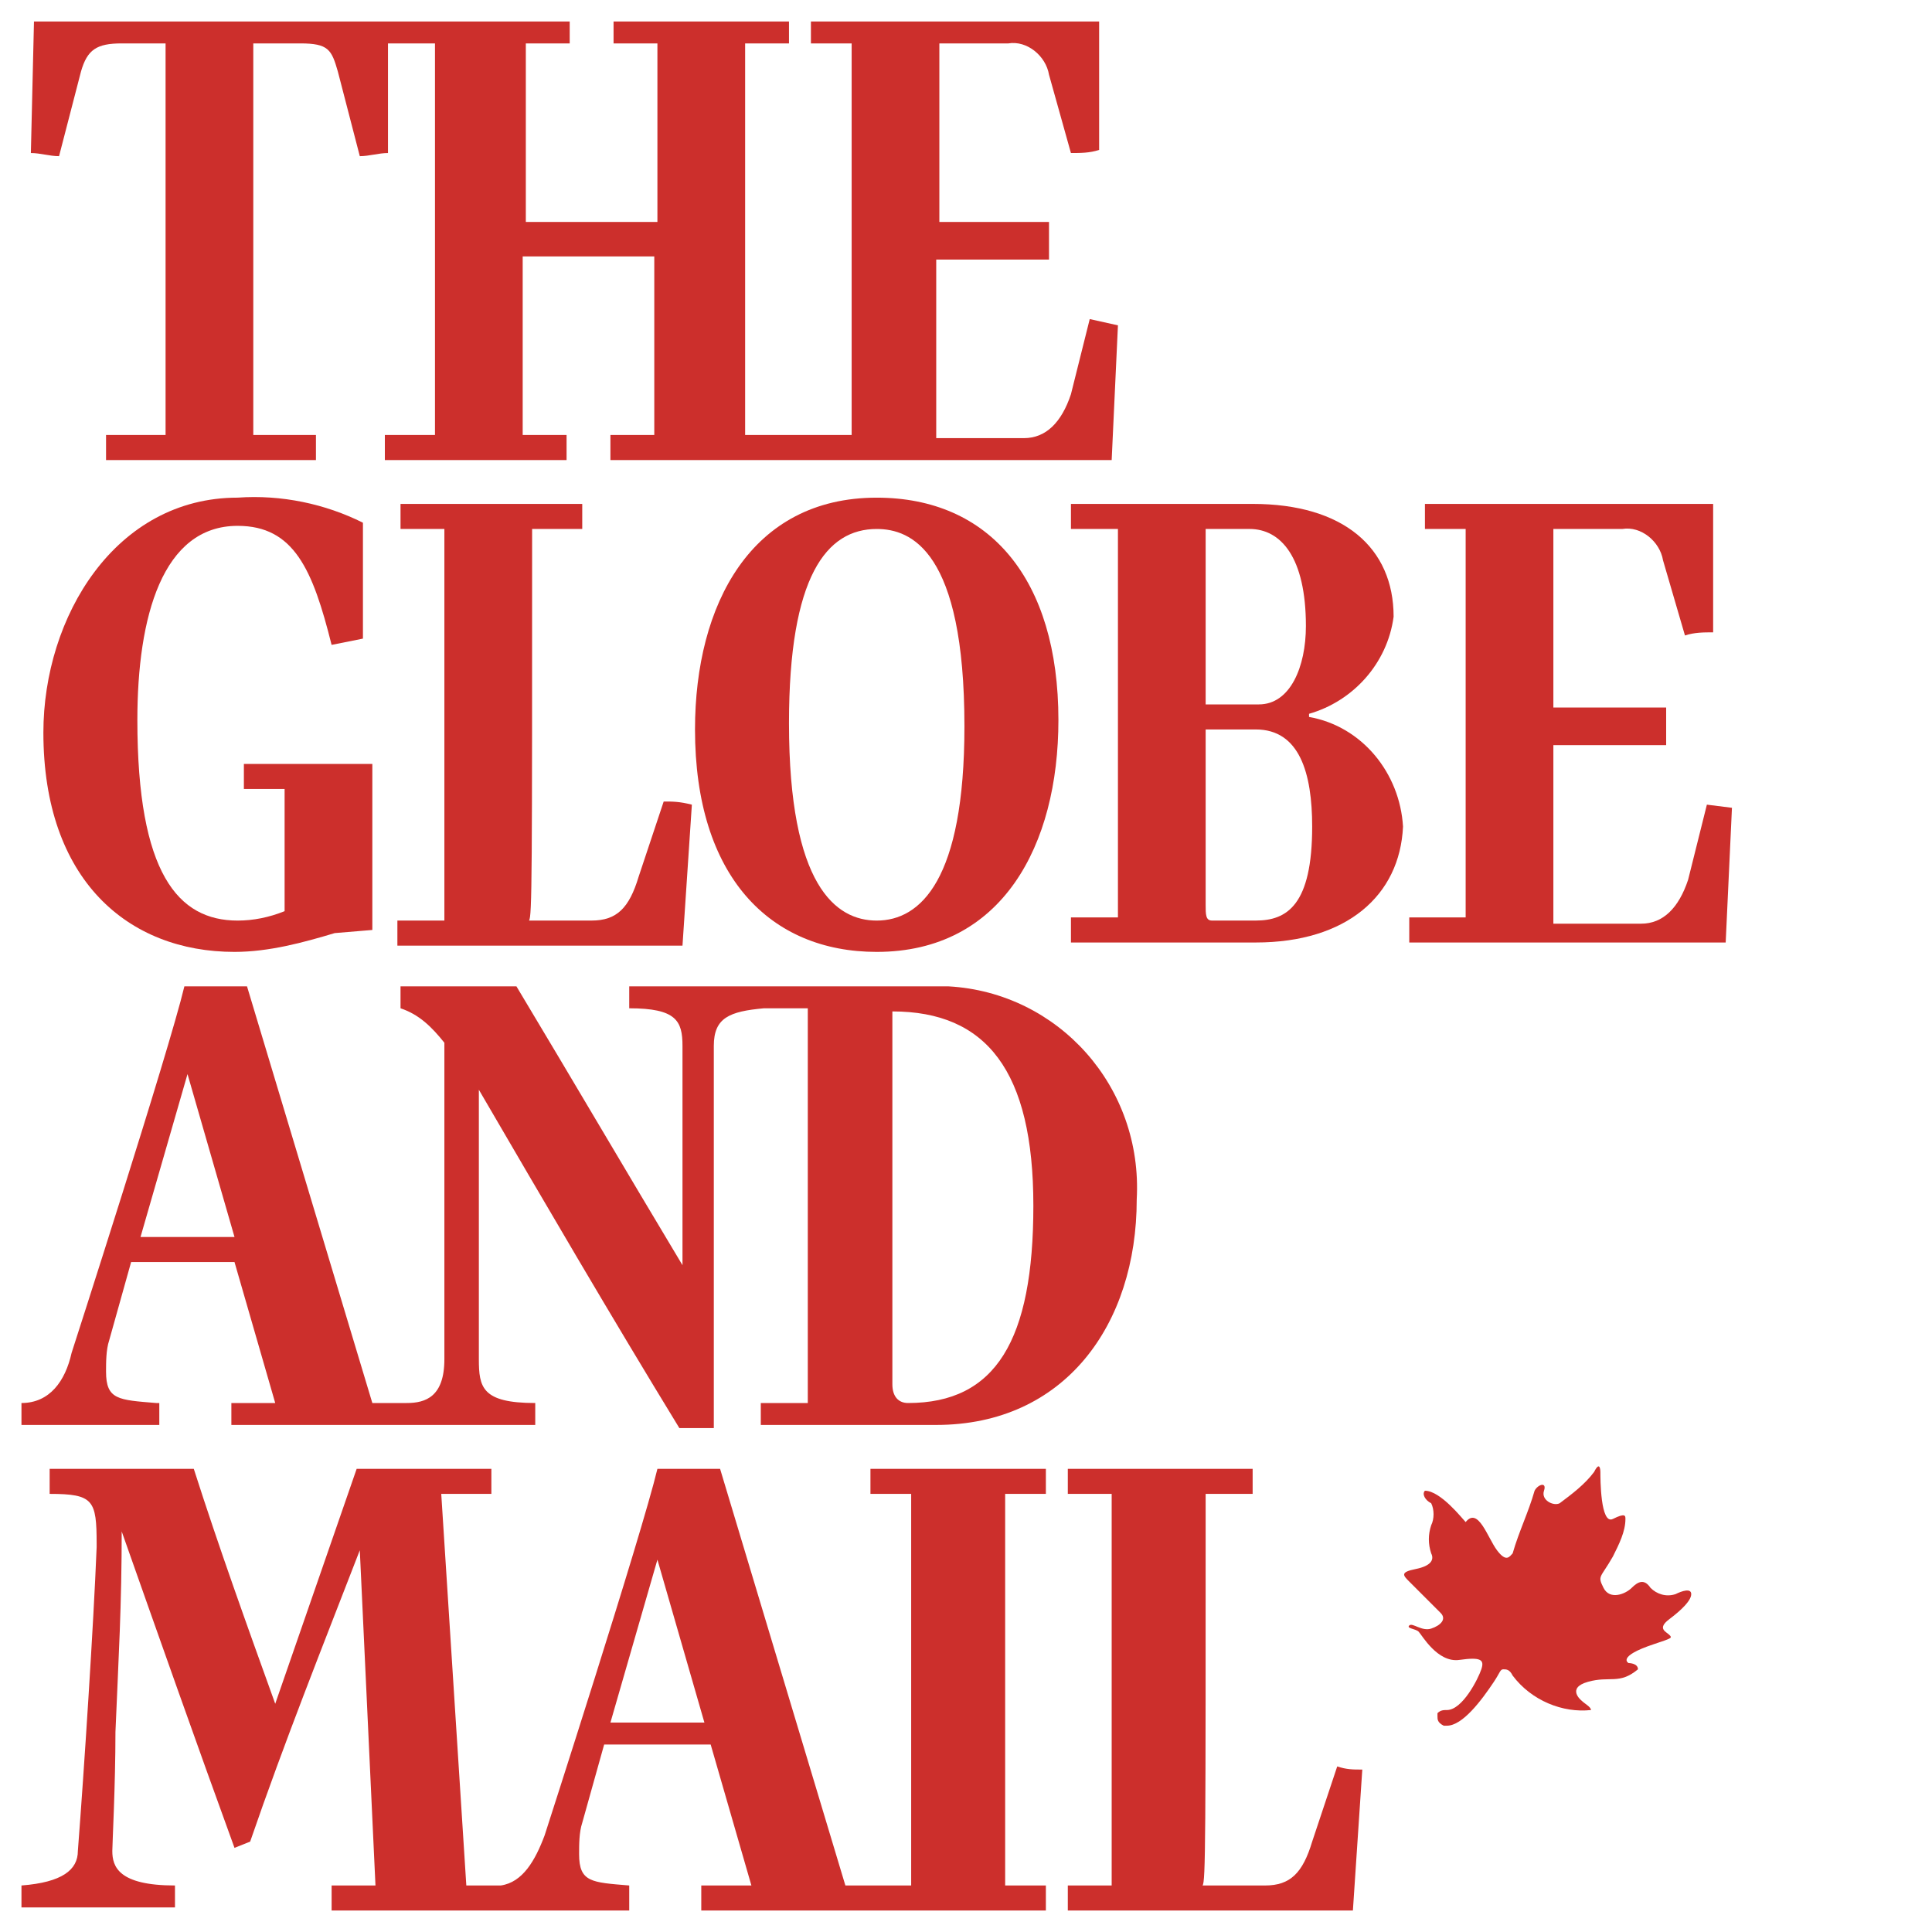 <svg width="90" height="90" viewBox="0 0 90 90" fill="none" xmlns="http://www.w3.org/2000/svg">
<path fill-rule="evenodd" clip-rule="evenodd" d="M50.764 14.864L49.888 18.366C49.451 19.68 48.721 20.41 47.699 20.41H43.613C43.613 19.68 43.613 17.637 43.613 15.739C43.613 14.572 43.613 12.383 43.613 12.091H48.867V10.34H43.759V2.022H46.97C47.845 1.876 48.721 2.605 48.867 3.481L49.888 7.129C50.326 7.129 50.764 7.129 51.202 6.983V1H37.776V2.022H39.673V20.264H34.711V2.022H36.754V1H28.582V2.022H30.625V10.34H24.495V2.022H26.539V1H1.583L1.438 7.129C1.875 7.129 2.313 7.275 2.751 7.275L3.772 3.335C4.064 2.313 4.502 2.022 5.67 2.022H7.713V20.264H4.94V21.431H14.718V20.264H11.799V2.022H13.988C15.302 2.022 15.447 2.313 15.739 3.335L16.761 7.275C17.199 7.275 17.637 7.129 18.074 7.129V2.022H20.263V20.264H17.928V21.431H26.393V20.264H24.349V11.945H30.479V20.264H28.436V21.431H51.786L52.078 15.156L50.764 14.864Z" fill="#CC2F2C"/>
<path fill-rule="evenodd" clip-rule="evenodd" d="M17.345 43.321L15.593 43.467C14.134 43.905 12.529 44.343 10.923 44.343C5.962 44.343 2.021 40.986 2.021 34.127C2.021 28.728 5.378 23.182 11.069 23.182C13.112 23.036 15.155 23.474 16.907 24.35V29.749L15.447 30.041C14.572 26.539 13.696 24.496 11.069 24.496C7.567 24.496 6.399 28.728 6.399 33.544C6.399 40.694 8.297 42.884 11.069 42.884C11.799 42.884 12.529 42.738 13.258 42.446V36.754H11.361V35.587H17.345V43.321Z" fill="#CC2F2C"/>
<path fill-rule="evenodd" clip-rule="evenodd" d="M18.512 42.883H20.701V24.641H18.658V23.474H27.123V24.641H24.788C24.788 40.694 24.788 42.737 24.642 42.883H27.561C28.728 42.883 29.312 42.3 29.75 40.84L30.917 37.338C31.355 37.338 31.647 37.338 32.23 37.484L31.793 44.051H18.512V42.883Z" fill="#CC2F2C"/>
<path fill-rule="evenodd" clip-rule="evenodd" d="M44.927 33.836C44.927 25.663 42.446 24.642 40.84 24.642C38.506 24.642 36.754 26.831 36.754 33.69C36.754 41.279 38.943 42.884 40.84 42.884C42.884 42.884 44.927 40.987 44.927 33.836ZM32.376 33.982C32.376 28.144 35.003 23.183 40.84 23.183C46.094 23.183 49.305 26.977 49.305 33.544C49.305 39.382 46.678 44.343 40.84 44.343C35.879 44.343 32.376 40.841 32.376 33.982Z" fill="#CC2F2C"/>
<path fill-rule="evenodd" clip-rule="evenodd" d="M58.499 33.981H56.164V42.154C56.164 42.592 56.164 42.883 56.456 42.883H58.499C59.958 42.883 61.126 42.154 61.126 38.505C61.126 36.024 60.542 33.981 58.499 33.981ZM56.164 32.814H58.645C60.104 32.814 60.834 31.063 60.834 29.165C60.834 25.955 59.666 24.641 58.207 24.641H56.164V32.814ZM58.499 43.905H49.889V42.737H52.078V24.641H49.889V23.474H58.353C62.585 23.474 64.92 25.517 64.92 28.728C64.628 30.917 63.023 32.668 60.98 33.252V33.398C63.461 33.835 65.212 36.024 65.358 38.505C65.212 41.716 62.731 43.905 58.499 43.905Z" fill="#CC2F2C"/>
<path fill-rule="evenodd" clip-rule="evenodd" d="M80.681 37.63L80.389 43.905H65.649V42.737H68.276V24.641H66.379V23.474H79.805V29.457C79.367 29.457 78.93 29.457 78.492 29.603L77.47 26.101C77.324 25.225 76.449 24.495 75.573 24.641H72.362V32.96H77.616V34.711H72.362C72.362 35.003 72.362 37.192 72.362 38.359C72.362 40.257 72.362 42.3 72.362 43.029H76.449C77.47 43.029 78.2 42.3 78.638 40.986L79.513 37.484L80.681 37.63Z" fill="#CC2F2C"/>
<path fill-rule="evenodd" clip-rule="evenodd" d="M43.176 45.949H29.312V46.97C31.501 46.97 31.793 47.554 31.793 48.721V58.937C29.166 54.559 26.685 50.327 24.058 45.949H18.658V46.97C19.534 47.262 20.118 47.846 20.701 48.575V63.315C20.701 65.066 19.826 65.358 18.95 65.358H17.345L11.507 45.949H8.589C7.859 49.013 3.335 63.023 3.335 63.023C3.043 64.336 2.313 65.358 1 65.358V66.379H7.421V65.358H7.275C5.524 65.212 4.94 65.212 4.94 63.899C4.94 63.461 4.94 62.877 5.086 62.439L6.108 58.791H10.924L12.821 65.358H10.778V66.379H24.934V65.358C22.453 65.358 22.307 64.628 22.307 63.315V50.764C25.371 56.018 28.436 61.272 31.647 66.525H33.252V48.721C33.252 47.408 33.982 47.116 35.587 46.97H37.63V65.358H35.441V66.379H43.614C49.597 66.379 52.953 61.71 52.953 55.872C53.245 50.618 49.305 46.24 44.197 45.949C43.759 45.949 43.468 45.949 43.176 45.949ZM6.546 57.623L8.735 50.035L10.924 57.623H6.546ZM42.3 65.358C41.862 65.358 41.57 65.066 41.57 64.482V47.116C45.949 47.116 48.138 49.889 48.138 56.164C48.138 62.439 46.386 65.358 42.3 65.358Z" fill="#CC2F2C"/>
<path fill-rule="evenodd" clip-rule="evenodd" d="M48.721 69.591V68.423H40.549V69.591H42.446V87.833H39.381L33.544 68.423H30.625C29.895 71.488 25.371 85.498 25.371 85.498C24.934 86.665 24.35 87.687 23.328 87.833H21.723L20.555 69.591H22.89V68.423H16.615L12.821 79.368C11.507 75.72 10.194 72.072 9.027 68.423H2.313V69.591C4.357 69.591 4.502 69.882 4.502 71.926V72.072C4.357 75.72 3.919 82.433 3.627 86.227C3.627 87.103 2.897 87.687 1 87.833V88.854H8.151V87.833C5.524 87.833 5.232 86.957 5.232 86.227C5.232 85.935 5.378 83.163 5.378 80.682C5.524 77.179 5.67 74.844 5.67 71.196V71.342C7.421 76.304 9.172 81.266 10.924 86.081L11.653 85.79C13.259 81.12 15.01 76.742 16.761 72.217L17.491 87.833H15.448V89H29.312V87.833C27.561 87.687 26.977 87.687 26.977 86.373C26.977 85.935 26.977 85.352 27.123 84.914L28.144 81.266H33.106L35.003 87.833H32.668V89H48.721V87.833H46.824V69.591H48.721ZM28.436 80.244L30.625 72.655L32.814 80.244H28.436Z" fill="#CC2F2C"/>
<path fill-rule="evenodd" clip-rule="evenodd" d="M62.293 82.287L61.126 85.79C60.688 87.249 60.104 87.833 58.937 87.833H56.018C56.164 87.687 56.164 85.644 56.164 69.591H58.353V68.423H49.743V69.591H51.786V87.833H49.743V89H63.023L63.461 82.433C63.023 82.433 62.731 82.433 62.293 82.287Z" fill="#CC2F2C"/>
<path fill-rule="evenodd" clip-rule="evenodd" d="M67.401 79.66C67.255 79.66 67.109 79.66 66.963 79.806C66.963 79.806 66.963 79.806 66.963 79.952C66.963 80.098 66.963 80.244 67.255 80.39H67.401C68.13 80.39 69.006 79.222 69.59 78.347C69.882 77.909 69.882 77.763 70.028 77.763C70.174 77.763 70.32 77.763 70.465 78.055C71.341 79.222 72.8 79.806 74.114 79.66C74.114 79.514 73.822 79.368 73.676 79.222C73.676 79.222 72.946 78.638 73.968 78.347C74.99 78.055 75.427 78.492 76.303 77.763C76.303 77.471 75.865 77.471 75.865 77.471C75.865 77.471 75.281 77.179 77.033 76.595C77.908 76.303 77.908 76.303 77.762 76.157C77.616 76.011 77.178 75.866 77.762 75.428C78.346 74.99 78.784 74.552 78.784 74.26C78.784 73.968 78.346 74.114 78.054 74.26C77.616 74.406 77.178 74.26 76.887 73.968C76.595 73.531 76.303 73.677 76.011 73.968C75.719 74.26 74.99 74.552 74.698 73.968C74.406 73.385 74.552 73.531 75.135 72.509C75.427 71.925 75.719 71.342 75.719 70.758C75.719 70.612 75.719 70.466 75.135 70.758C74.552 71.05 74.552 68.861 74.552 68.569C74.552 68.569 74.552 67.985 74.26 68.569C73.822 69.153 73.238 69.59 72.654 70.028C72.363 70.174 71.779 69.882 71.925 69.444C72.071 69.007 71.633 69.153 71.487 69.444C71.195 70.466 70.757 71.342 70.465 72.363C70.32 72.509 70.174 72.801 69.736 72.217C69.298 71.633 68.86 70.174 68.276 70.904C68.13 70.758 67.109 69.444 66.379 69.444C66.233 69.59 66.379 69.882 66.671 70.028C66.817 70.32 66.817 70.758 66.671 71.05C66.525 71.487 66.525 71.925 66.671 72.363C66.817 72.655 66.671 72.947 65.941 73.093C65.212 73.239 65.358 73.385 65.65 73.677C65.941 73.968 66.817 74.844 67.109 75.136C67.401 75.428 67.109 75.72 66.671 75.866C66.233 76.011 65.796 75.574 65.65 75.72C65.504 75.866 65.941 75.866 66.087 76.011C66.233 76.157 66.963 77.471 67.984 77.325C69.006 77.179 69.152 77.325 69.006 77.763C68.86 78.201 68.13 79.66 67.401 79.66Z" fill="#CC2F2C"/>
</svg>
